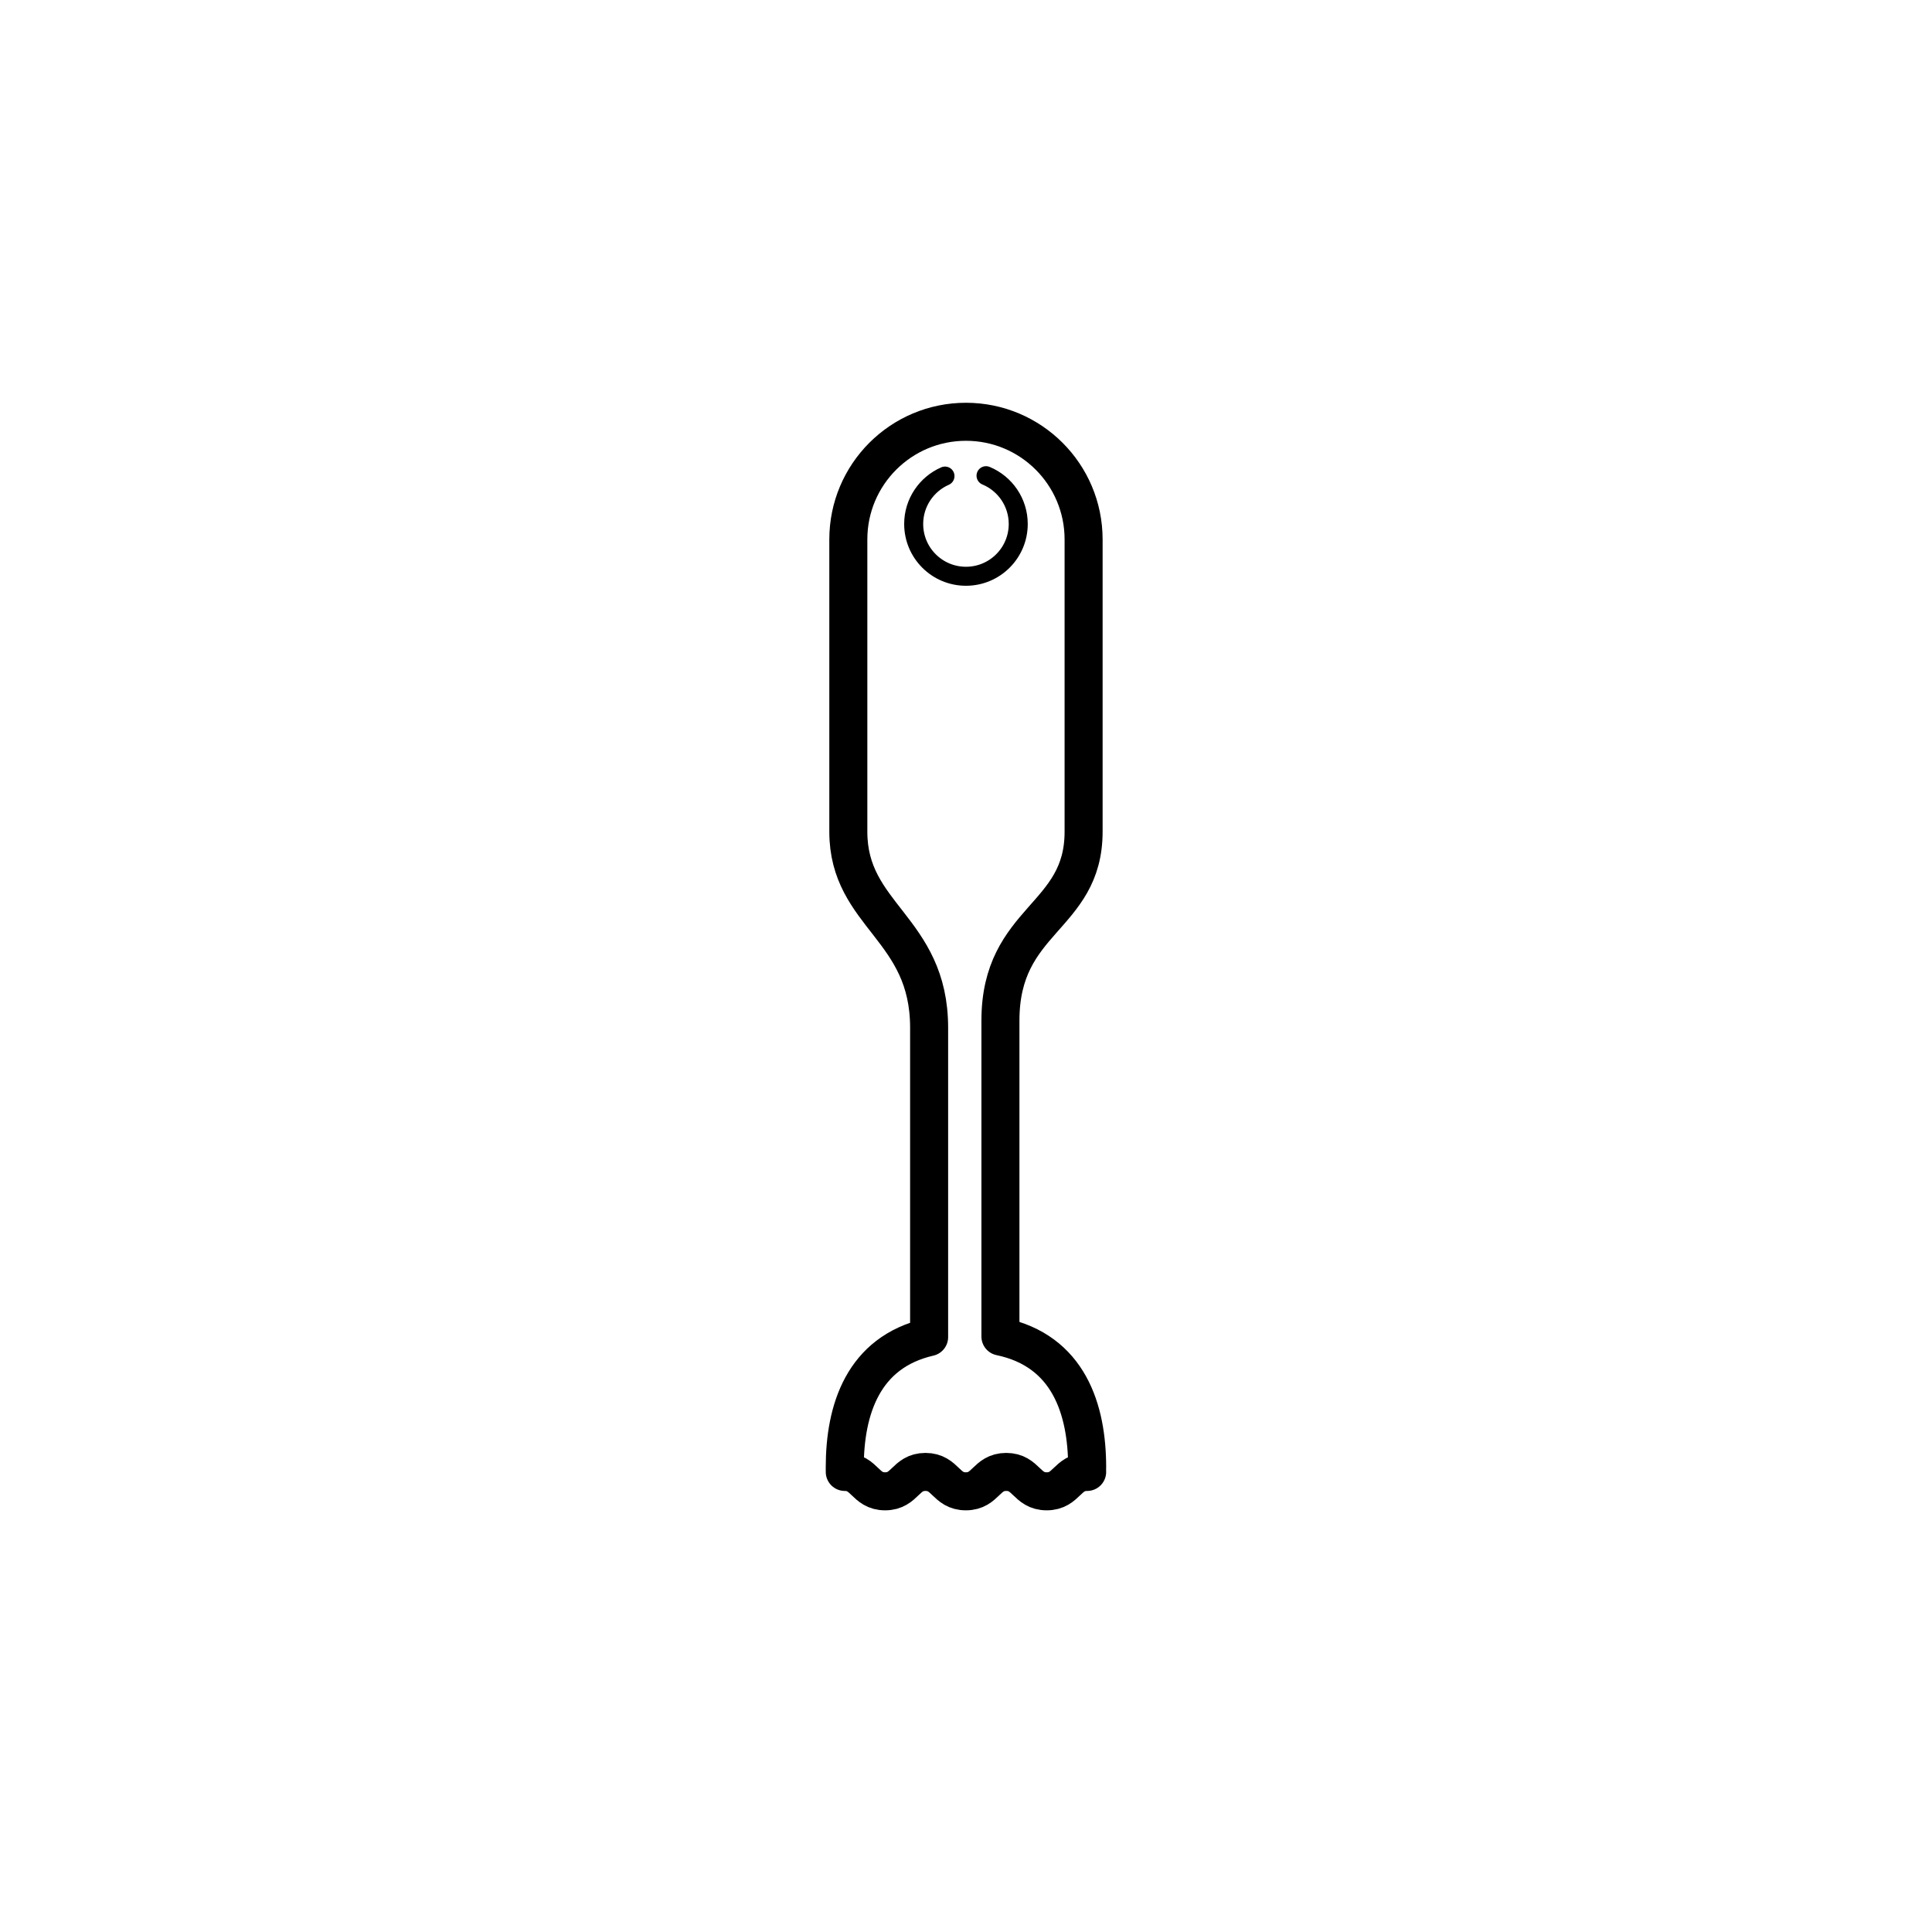 <?xml version="1.0" encoding="UTF-8"?>
<!-- Uploaded to: SVG Repo, www.svgrepo.com, Generator: SVG Repo Mixer Tools -->
<svg width="800px" height="800px" version="1.1" viewBox="144 144 512 512" xmlns="http://www.w3.org/2000/svg">
 <g fill="none" stroke="#000000" stroke-linecap="round" stroke-linejoin="round" stroke-miterlimit="10">
  <path transform="matrix(5.038 0 0 5.038 148.09 148.09)" d="m51.056 24.211c0.995 0.414 1.694 1.395 1.694 2.54 0 1.519-1.231 2.75-2.75 2.75-1.519 0-2.75-1.231-2.75-2.75 0-1.127 0.678-2.095 1.647-2.52"/>
  <path transform="matrix(5.038 0 0 5.038 148.09 148.09)" d="m56.375 76.376c0-3.058-0.97-6.129-4.562-6.884v-16.616c0-5.375 4.375-5.375 4.375-9.938v-15.375c0-3.417-2.77-6.188-6.188-6.188-3.418 0-6.188 2.77-6.188 6.188v15.375c0 4.437 4.25 5.062 4.25 10.312v16.273c-3.486 0.801-4.438 3.831-4.438 6.852" stroke-width="2"/>
  <path transform="matrix(5.038 0 0 5.038 148.09 148.09)" d="m43.625 76.615c1.061 0 1.061 1.02 2.121 1.02 1.062 0 1.062-1.02 2.124-1.02 1.062 0 1.062 1.02 2.124 1.02 1.062 0 1.062-1.02 2.125-1.02 1.064 0 1.064 1.02 2.128 1.02 1.064 0 1.064-1.02 2.128-1.02" stroke-width="2"/>
 </g>
</svg>
